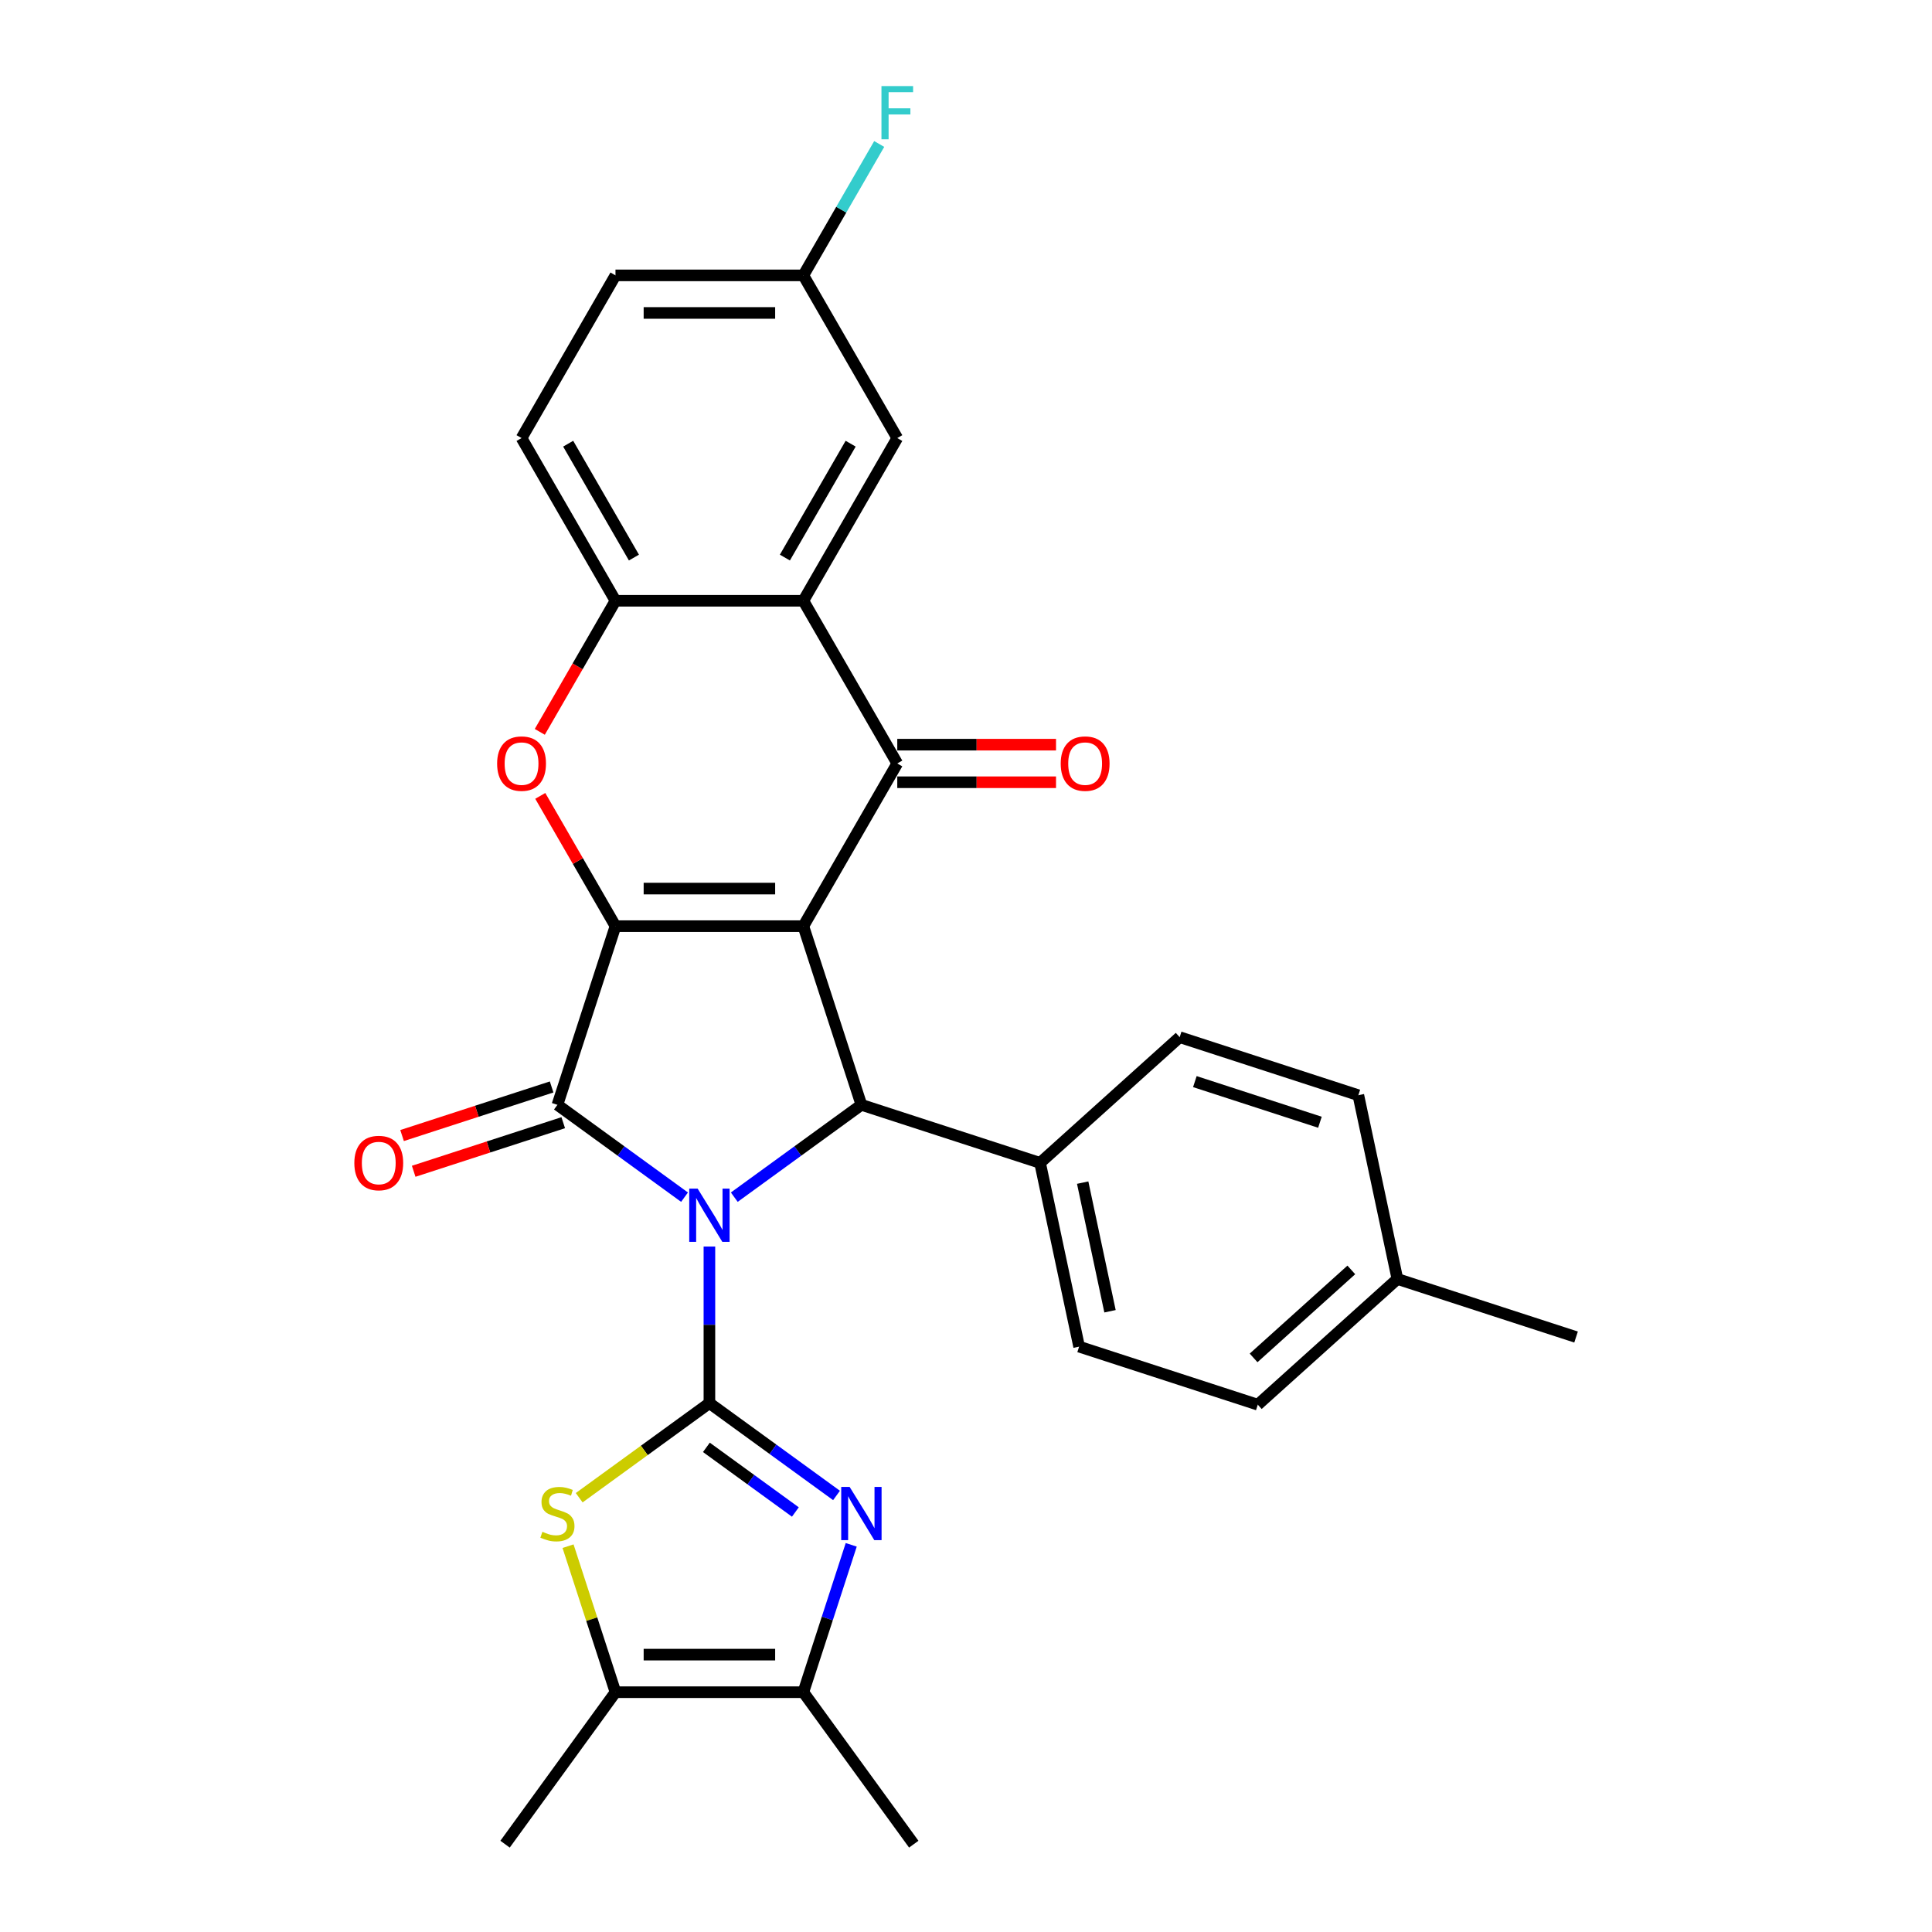 <?xml version='1.0' encoding='iso-8859-1'?>
<svg version='1.1' baseProfile='full'
              xmlns='http://www.w3.org/2000/svg'
                      xmlns:rdkit='http://www.rdkit.org/xml'
                      xmlns:xlink='http://www.w3.org/1999/xlink'
                  xml:space='preserve'
width='1000px' height='1000px' viewBox='0 0 1000 1000'>
<!-- END OF HEADER -->
<rect style='opacity:1.0;fill:#FFFFFF;stroke:none' width='1000' height='1000' x='0' y='0'> </rect>
<path class='bond-1' d='M 367.19,645.208 L 367.19,685.727' style='fill:none;fill-rule:evenodd;stroke:#0000FF;stroke-width:6px;stroke-linecap:butt;stroke-linejoin:miter;stroke-opacity:1' />
<path class='bond-1' d='M 367.19,685.727 L 367.19,726.246' style='fill:none;fill-rule:evenodd;stroke:#000000;stroke-width:6px;stroke-linecap:butt;stroke-linejoin:miter;stroke-opacity:1' />
<path class='bond-3' d='M 354.316,619.655 L 321.42,595.754' style='fill:none;fill-rule:evenodd;stroke:#0000FF;stroke-width:6px;stroke-linecap:butt;stroke-linejoin:miter;stroke-opacity:1' />
<path class='bond-3' d='M 321.42,595.754 L 288.524,571.854' style='fill:none;fill-rule:evenodd;stroke:#000000;stroke-width:6px;stroke-linecap:butt;stroke-linejoin:miter;stroke-opacity:1' />
<path class='bond-4' d='M 380.065,619.655 L 412.961,595.754' style='fill:none;fill-rule:evenodd;stroke:#0000FF;stroke-width:6px;stroke-linecap:butt;stroke-linejoin:miter;stroke-opacity:1' />
<path class='bond-4' d='M 412.961,595.754 L 445.857,571.854' style='fill:none;fill-rule:evenodd;stroke:#000000;stroke-width:6px;stroke-linecap:butt;stroke-linejoin:miter;stroke-opacity:1' />
<path class='bond-0' d='M 415.809,479.375 L 445.857,571.854' style='fill:none;fill-rule:evenodd;stroke:#000000;stroke-width:6px;stroke-linecap:butt;stroke-linejoin:miter;stroke-opacity:1' />
<path class='bond-5' d='M 415.809,479.375 L 464.428,395.165' style='fill:none;fill-rule:evenodd;stroke:#000000;stroke-width:6px;stroke-linecap:butt;stroke-linejoin:miter;stroke-opacity:1' />
<path class='bond-29' d='M 415.809,479.375 L 318.572,479.375' style='fill:none;fill-rule:evenodd;stroke:#000000;stroke-width:6px;stroke-linecap:butt;stroke-linejoin:miter;stroke-opacity:1' />
<path class='bond-29' d='M 401.224,459.928 L 333.157,459.928' style='fill:none;fill-rule:evenodd;stroke:#000000;stroke-width:6px;stroke-linecap:butt;stroke-linejoin:miter;stroke-opacity:1' />
<path class='bond-6' d='M 367.19,726.246 L 400.087,750.146' style='fill:none;fill-rule:evenodd;stroke:#000000;stroke-width:6px;stroke-linecap:butt;stroke-linejoin:miter;stroke-opacity:1' />
<path class='bond-6' d='M 400.087,750.146 L 432.983,774.047' style='fill:none;fill-rule:evenodd;stroke:#0000FF;stroke-width:6px;stroke-linecap:butt;stroke-linejoin:miter;stroke-opacity:1' />
<path class='bond-6' d='M 365.628,749.149 L 388.656,765.88' style='fill:none;fill-rule:evenodd;stroke:#000000;stroke-width:6px;stroke-linecap:butt;stroke-linejoin:miter;stroke-opacity:1' />
<path class='bond-6' d='M 388.656,765.88 L 411.683,782.61' style='fill:none;fill-rule:evenodd;stroke:#0000FF;stroke-width:6px;stroke-linecap:butt;stroke-linejoin:miter;stroke-opacity:1' />
<path class='bond-8' d='M 367.19,726.246 L 333.487,750.733' style='fill:none;fill-rule:evenodd;stroke:#000000;stroke-width:6px;stroke-linecap:butt;stroke-linejoin:miter;stroke-opacity:1' />
<path class='bond-8' d='M 333.487,750.733 L 299.784,775.219' style='fill:none;fill-rule:evenodd;stroke:#CCCC00;stroke-width:6px;stroke-linecap:butt;stroke-linejoin:miter;stroke-opacity:1' />
<path class='bond-2' d='M 318.572,479.375 L 288.524,571.854' style='fill:none;fill-rule:evenodd;stroke:#000000;stroke-width:6px;stroke-linecap:butt;stroke-linejoin:miter;stroke-opacity:1' />
<path class='bond-7' d='M 318.572,479.375 L 299.107,445.662' style='fill:none;fill-rule:evenodd;stroke:#000000;stroke-width:6px;stroke-linecap:butt;stroke-linejoin:miter;stroke-opacity:1' />
<path class='bond-7' d='M 299.107,445.662 L 279.643,411.948' style='fill:none;fill-rule:evenodd;stroke:#FF0000;stroke-width:6px;stroke-linecap:butt;stroke-linejoin:miter;stroke-opacity:1' />
<path class='bond-14' d='M 285.519,562.606 L 246.816,575.181' style='fill:none;fill-rule:evenodd;stroke:#000000;stroke-width:6px;stroke-linecap:butt;stroke-linejoin:miter;stroke-opacity:1' />
<path class='bond-14' d='M 246.816,575.181 L 208.112,587.757' style='fill:none;fill-rule:evenodd;stroke:#FF0000;stroke-width:6px;stroke-linecap:butt;stroke-linejoin:miter;stroke-opacity:1' />
<path class='bond-14' d='M 291.529,581.101 L 252.825,593.677' style='fill:none;fill-rule:evenodd;stroke:#000000;stroke-width:6px;stroke-linecap:butt;stroke-linejoin:miter;stroke-opacity:1' />
<path class='bond-14' d='M 252.825,593.677 L 214.122,606.252' style='fill:none;fill-rule:evenodd;stroke:#FF0000;stroke-width:6px;stroke-linecap:butt;stroke-linejoin:miter;stroke-opacity:1' />
<path class='bond-13' d='M 445.857,571.854 L 538.336,601.902' style='fill:none;fill-rule:evenodd;stroke:#000000;stroke-width:6px;stroke-linecap:butt;stroke-linejoin:miter;stroke-opacity:1' />
<path class='bond-9' d='M 464.428,395.165 L 415.809,310.955' style='fill:none;fill-rule:evenodd;stroke:#000000;stroke-width:6px;stroke-linecap:butt;stroke-linejoin:miter;stroke-opacity:1' />
<path class='bond-15' d='M 464.428,404.889 L 505.511,404.889' style='fill:none;fill-rule:evenodd;stroke:#000000;stroke-width:6px;stroke-linecap:butt;stroke-linejoin:miter;stroke-opacity:1' />
<path class='bond-15' d='M 505.511,404.889 L 546.594,404.889' style='fill:none;fill-rule:evenodd;stroke:#FF0000;stroke-width:6px;stroke-linecap:butt;stroke-linejoin:miter;stroke-opacity:1' />
<path class='bond-15' d='M 464.428,385.441 L 505.511,385.441' style='fill:none;fill-rule:evenodd;stroke:#000000;stroke-width:6px;stroke-linecap:butt;stroke-linejoin:miter;stroke-opacity:1' />
<path class='bond-15' d='M 505.511,385.441 L 546.594,385.441' style='fill:none;fill-rule:evenodd;stroke:#FF0000;stroke-width:6px;stroke-linecap:butt;stroke-linejoin:miter;stroke-opacity:1' />
<path class='bond-10' d='M 440.594,799.6 L 428.201,837.739' style='fill:none;fill-rule:evenodd;stroke:#0000FF;stroke-width:6px;stroke-linecap:butt;stroke-linejoin:miter;stroke-opacity:1' />
<path class='bond-10' d='M 428.201,837.739 L 415.809,875.879' style='fill:none;fill-rule:evenodd;stroke:#000000;stroke-width:6px;stroke-linecap:butt;stroke-linejoin:miter;stroke-opacity:1' />
<path class='bond-11' d='M 279.396,378.81 L 298.984,344.882' style='fill:none;fill-rule:evenodd;stroke:#FF0000;stroke-width:6px;stroke-linecap:butt;stroke-linejoin:miter;stroke-opacity:1' />
<path class='bond-11' d='M 298.984,344.882 L 318.572,310.955' style='fill:none;fill-rule:evenodd;stroke:#000000;stroke-width:6px;stroke-linecap:butt;stroke-linejoin:miter;stroke-opacity:1' />
<path class='bond-12' d='M 294.015,800.3 L 306.293,838.089' style='fill:none;fill-rule:evenodd;stroke:#CCCC00;stroke-width:6px;stroke-linecap:butt;stroke-linejoin:miter;stroke-opacity:1' />
<path class='bond-12' d='M 306.293,838.089 L 318.572,875.879' style='fill:none;fill-rule:evenodd;stroke:#000000;stroke-width:6px;stroke-linecap:butt;stroke-linejoin:miter;stroke-opacity:1' />
<path class='bond-16' d='M 415.809,310.955 L 464.428,226.745' style='fill:none;fill-rule:evenodd;stroke:#000000;stroke-width:6px;stroke-linecap:butt;stroke-linejoin:miter;stroke-opacity:1' />
<path class='bond-16' d='M 406.26,288.6 L 440.293,229.653' style='fill:none;fill-rule:evenodd;stroke:#000000;stroke-width:6px;stroke-linecap:butt;stroke-linejoin:miter;stroke-opacity:1' />
<path class='bond-31' d='M 415.809,310.955 L 318.572,310.955' style='fill:none;fill-rule:evenodd;stroke:#000000;stroke-width:6px;stroke-linecap:butt;stroke-linejoin:miter;stroke-opacity:1' />
<path class='bond-26' d='M 415.809,875.879 L 472.964,954.545' style='fill:none;fill-rule:evenodd;stroke:#000000;stroke-width:6px;stroke-linecap:butt;stroke-linejoin:miter;stroke-opacity:1' />
<path class='bond-30' d='M 415.809,875.879 L 318.572,875.879' style='fill:none;fill-rule:evenodd;stroke:#000000;stroke-width:6px;stroke-linecap:butt;stroke-linejoin:miter;stroke-opacity:1' />
<path class='bond-30' d='M 401.224,856.431 L 333.157,856.431' style='fill:none;fill-rule:evenodd;stroke:#000000;stroke-width:6px;stroke-linecap:butt;stroke-linejoin:miter;stroke-opacity:1' />
<path class='bond-17' d='M 318.572,310.955 L 269.953,226.745' style='fill:none;fill-rule:evenodd;stroke:#000000;stroke-width:6px;stroke-linecap:butt;stroke-linejoin:miter;stroke-opacity:1' />
<path class='bond-17' d='M 328.121,288.6 L 294.088,229.653' style='fill:none;fill-rule:evenodd;stroke:#000000;stroke-width:6px;stroke-linecap:butt;stroke-linejoin:miter;stroke-opacity:1' />
<path class='bond-27' d='M 318.572,875.879 L 261.417,954.545' style='fill:none;fill-rule:evenodd;stroke:#000000;stroke-width:6px;stroke-linecap:butt;stroke-linejoin:miter;stroke-opacity:1' />
<path class='bond-18' d='M 538.336,601.902 L 558.552,697.014' style='fill:none;fill-rule:evenodd;stroke:#000000;stroke-width:6px;stroke-linecap:butt;stroke-linejoin:miter;stroke-opacity:1' />
<path class='bond-18' d='M 560.391,612.125 L 574.542,678.704' style='fill:none;fill-rule:evenodd;stroke:#000000;stroke-width:6px;stroke-linecap:butt;stroke-linejoin:miter;stroke-opacity:1' />
<path class='bond-19' d='M 538.336,601.902 L 610.597,536.837' style='fill:none;fill-rule:evenodd;stroke:#000000;stroke-width:6px;stroke-linecap:butt;stroke-linejoin:miter;stroke-opacity:1' />
<path class='bond-20' d='M 464.428,226.745 L 415.809,142.535' style='fill:none;fill-rule:evenodd;stroke:#000000;stroke-width:6px;stroke-linecap:butt;stroke-linejoin:miter;stroke-opacity:1' />
<path class='bond-21' d='M 269.953,226.745 L 318.572,142.535' style='fill:none;fill-rule:evenodd;stroke:#000000;stroke-width:6px;stroke-linecap:butt;stroke-linejoin:miter;stroke-opacity:1' />
<path class='bond-23' d='M 558.552,697.014 L 651.031,727.062' style='fill:none;fill-rule:evenodd;stroke:#000000;stroke-width:6px;stroke-linecap:butt;stroke-linejoin:miter;stroke-opacity:1' />
<path class='bond-22' d='M 610.597,536.837 L 703.075,566.885' style='fill:none;fill-rule:evenodd;stroke:#000000;stroke-width:6px;stroke-linecap:butt;stroke-linejoin:miter;stroke-opacity:1' />
<path class='bond-22' d='M 618.459,559.84 L 683.194,580.873' style='fill:none;fill-rule:evenodd;stroke:#000000;stroke-width:6px;stroke-linecap:butt;stroke-linejoin:miter;stroke-opacity:1' />
<path class='bond-25' d='M 415.809,142.535 L 435.442,108.53' style='fill:none;fill-rule:evenodd;stroke:#000000;stroke-width:6px;stroke-linecap:butt;stroke-linejoin:miter;stroke-opacity:1' />
<path class='bond-25' d='M 435.442,108.53 L 455.075,74.525' style='fill:none;fill-rule:evenodd;stroke:#33CCCC;stroke-width:6px;stroke-linecap:butt;stroke-linejoin:miter;stroke-opacity:1' />
<path class='bond-33' d='M 415.809,142.535 L 318.572,142.535' style='fill:none;fill-rule:evenodd;stroke:#000000;stroke-width:6px;stroke-linecap:butt;stroke-linejoin:miter;stroke-opacity:1' />
<path class='bond-33' d='M 401.224,161.982 L 333.157,161.982' style='fill:none;fill-rule:evenodd;stroke:#000000;stroke-width:6px;stroke-linecap:butt;stroke-linejoin:miter;stroke-opacity:1' />
<path class='bond-24' d='M 703.075,566.885 L 723.292,661.998' style='fill:none;fill-rule:evenodd;stroke:#000000;stroke-width:6px;stroke-linecap:butt;stroke-linejoin:miter;stroke-opacity:1' />
<path class='bond-32' d='M 651.031,727.062 L 723.292,661.998' style='fill:none;fill-rule:evenodd;stroke:#000000;stroke-width:6px;stroke-linecap:butt;stroke-linejoin:miter;stroke-opacity:1' />
<path class='bond-32' d='M 648.857,702.85 L 699.44,657.305' style='fill:none;fill-rule:evenodd;stroke:#000000;stroke-width:6px;stroke-linecap:butt;stroke-linejoin:miter;stroke-opacity:1' />
<path class='bond-28' d='M 723.292,661.998 L 815.77,692.046' style='fill:none;fill-rule:evenodd;stroke:#000000;stroke-width:6px;stroke-linecap:butt;stroke-linejoin:miter;stroke-opacity:1' />
<path  class='atom-0' d='M 361.103 615.239
L 370.127 629.825
Q 371.022 631.264, 372.461 633.87
Q 373.9 636.476, 373.978 636.632
L 373.978 615.239
L 377.634 615.239
L 377.634 642.777
L 373.861 642.777
L 364.176 626.83
Q 363.048 624.963, 361.842 622.824
Q 360.676 620.685, 360.326 620.023
L 360.326 642.777
L 356.747 642.777
L 356.747 615.239
L 361.103 615.239
' fill='#0000FF'/>
<path  class='atom-7' d='M 439.77 769.632
L 448.794 784.217
Q 449.688 785.656, 451.127 788.262
Q 452.567 790.868, 452.644 791.024
L 452.644 769.632
L 456.301 769.632
L 456.301 797.169
L 452.528 797.169
L 442.843 781.222
Q 441.715 779.355, 440.509 777.216
Q 439.342 775.077, 438.992 774.416
L 438.992 797.169
L 435.414 797.169
L 435.414 769.632
L 439.77 769.632
' fill='#0000FF'/>
<path  class='atom-8' d='M 257.312 395.243
Q 257.312 388.631, 260.579 384.936
Q 263.847 381.241, 269.953 381.241
Q 276.06 381.241, 279.327 384.936
Q 282.594 388.631, 282.594 395.243
Q 282.594 401.933, 279.288 405.745
Q 275.982 409.517, 269.953 409.517
Q 263.885 409.517, 260.579 405.745
Q 257.312 401.972, 257.312 395.243
M 269.953 406.406
Q 274.154 406.406, 276.41 403.605
Q 278.704 400.766, 278.704 395.243
Q 278.704 389.836, 276.41 387.114
Q 274.154 384.352, 269.953 384.352
Q 265.752 384.352, 263.458 387.075
Q 261.202 389.798, 261.202 395.243
Q 261.202 400.805, 263.458 403.605
Q 265.752 406.406, 269.953 406.406
' fill='#FF0000'/>
<path  class='atom-9' d='M 280.745 792.852
Q 281.056 792.969, 282.339 793.513
Q 283.623 794.058, 285.023 794.408
Q 286.462 794.719, 287.863 794.719
Q 290.468 794.719, 291.985 793.474
Q 293.502 792.191, 293.502 789.974
Q 293.502 788.457, 292.724 787.523
Q 291.985 786.59, 290.819 786.084
Q 289.652 785.579, 287.707 784.995
Q 285.257 784.256, 283.779 783.556
Q 282.339 782.856, 281.289 781.378
Q 280.278 779.9, 280.278 777.411
Q 280.278 773.949, 282.612 771.81
Q 284.984 769.67, 289.652 769.67
Q 292.841 769.67, 296.458 771.187
L 295.564 774.182
Q 292.258 772.821, 289.768 772.821
Q 287.085 772.821, 285.607 773.949
Q 284.129 775.038, 284.167 776.944
Q 284.167 778.422, 284.906 779.316
Q 285.684 780.211, 286.773 780.717
Q 287.901 781.222, 289.768 781.806
Q 292.258 782.584, 293.736 783.362
Q 295.214 784.139, 296.264 785.734
Q 297.353 787.29, 297.353 789.974
Q 297.353 793.785, 294.786 795.847
Q 292.258 797.869, 288.018 797.869
Q 285.568 797.869, 283.701 797.325
Q 281.873 796.819, 279.695 795.925
L 280.745 792.852
' fill='#CCCC00'/>
<path  class='atom-15' d='M 183.405 601.979
Q 183.405 595.367, 186.672 591.672
Q 189.939 587.977, 196.045 587.977
Q 202.152 587.977, 205.419 591.672
Q 208.686 595.367, 208.686 601.979
Q 208.686 608.669, 205.38 612.481
Q 202.074 616.254, 196.045 616.254
Q 189.978 616.254, 186.672 612.481
Q 183.405 608.708, 183.405 601.979
M 196.045 613.142
Q 200.246 613.142, 202.502 610.342
Q 204.797 607.502, 204.797 601.979
Q 204.797 596.573, 202.502 593.85
Q 200.246 591.089, 196.045 591.089
Q 191.845 591.089, 189.55 593.811
Q 187.294 596.534, 187.294 601.979
Q 187.294 607.541, 189.55 610.342
Q 191.845 613.142, 196.045 613.142
' fill='#FF0000'/>
<path  class='atom-16' d='M 549.024 395.243
Q 549.024 388.631, 552.292 384.936
Q 555.559 381.241, 561.665 381.241
Q 567.772 381.241, 571.039 384.936
Q 574.306 388.631, 574.306 395.243
Q 574.306 401.933, 571 405.745
Q 567.694 409.517, 561.665 409.517
Q 555.598 409.517, 552.292 405.745
Q 549.024 401.972, 549.024 395.243
M 561.665 406.406
Q 565.866 406.406, 568.122 403.605
Q 570.417 400.766, 570.417 395.243
Q 570.417 389.836, 568.122 387.114
Q 565.866 384.352, 561.665 384.352
Q 557.465 384.352, 555.17 387.075
Q 552.914 389.798, 552.914 395.243
Q 552.914 400.805, 555.17 403.605
Q 557.465 406.406, 561.665 406.406
' fill='#FF0000'/>
<path  class='atom-26' d='M 456.241 44.556
L 472.615 44.556
L 472.615 47.706
L 459.936 47.706
L 459.936 56.069
L 471.215 56.069
L 471.215 59.258
L 459.936 59.258
L 459.936 72.094
L 456.241 72.094
L 456.241 44.556
' fill='#33CCCC'/>
</svg>
